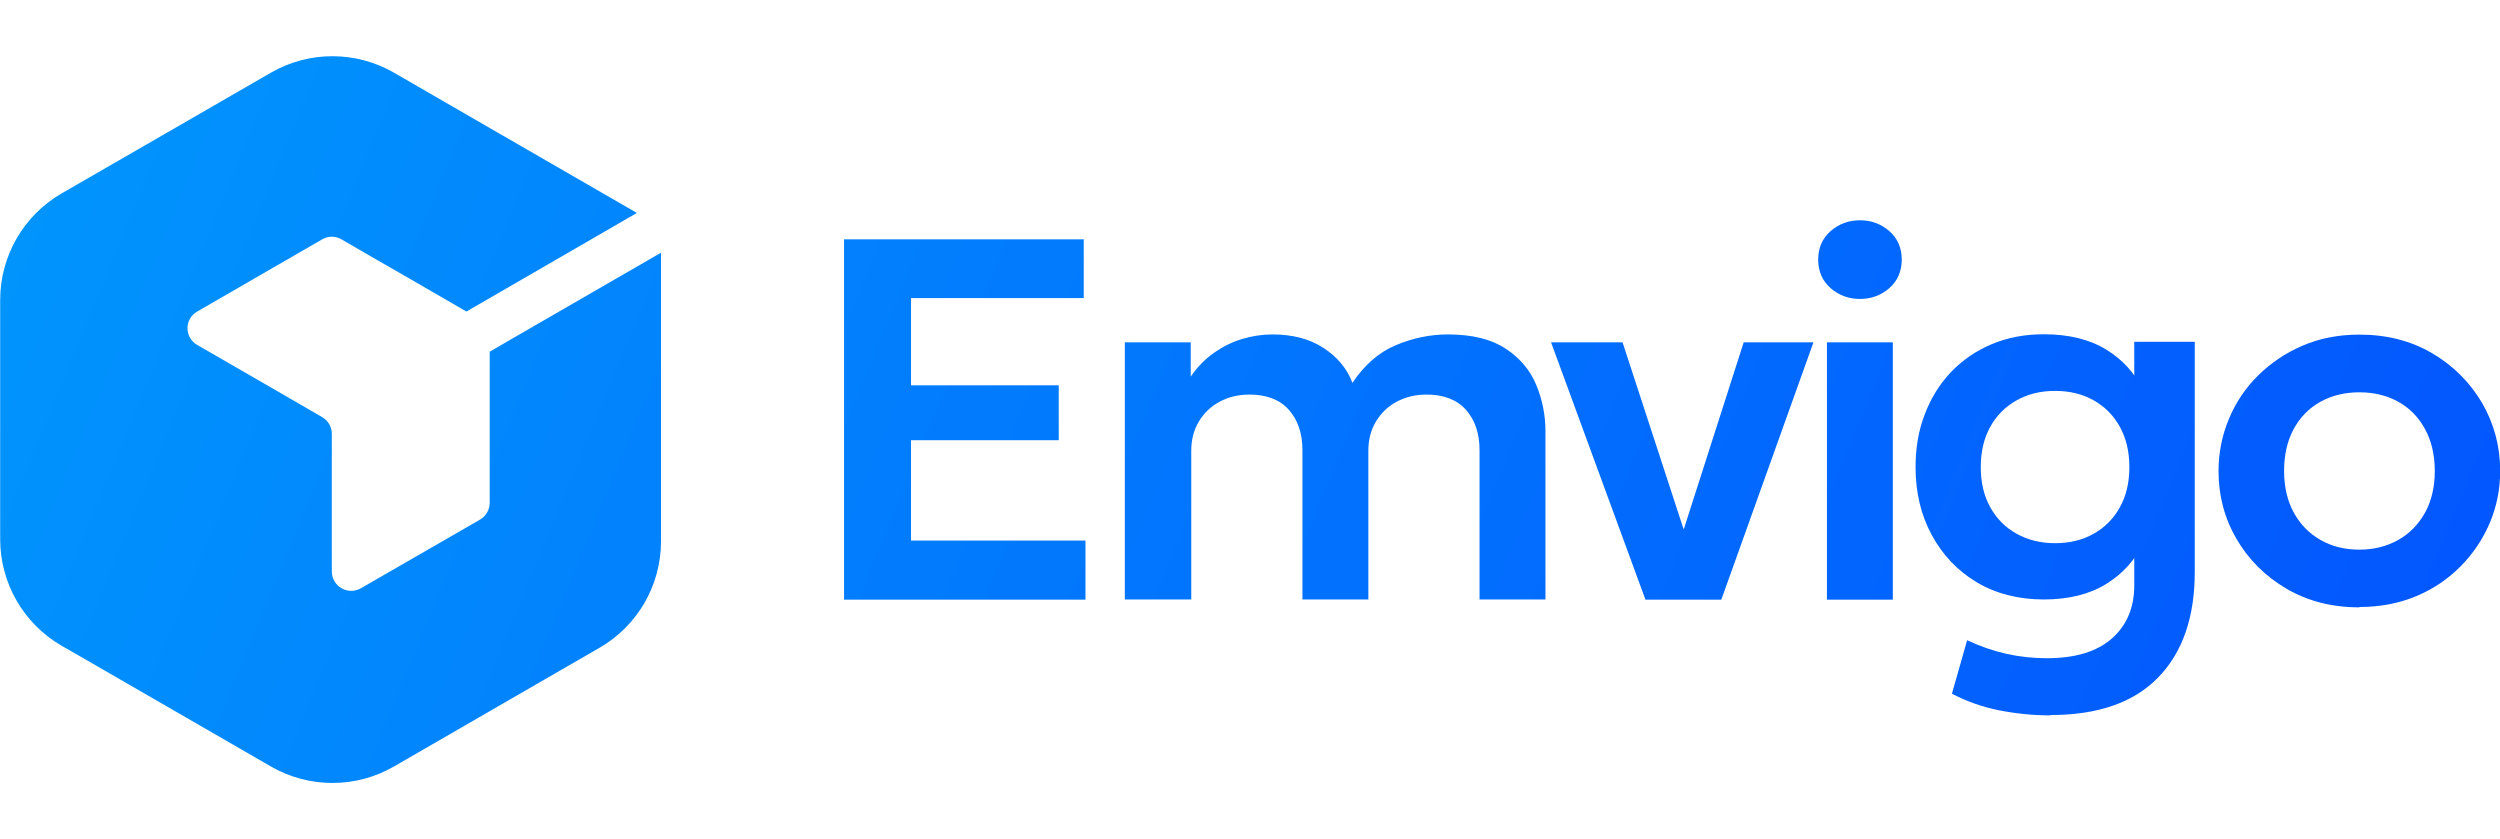 <svg xmlns="http://www.w3.org/2000/svg" xmlns:xlink="http://www.w3.org/1999/xlink" id="Layer_2" data-name="Layer 2" viewBox="0 0 143 48"><defs><style>      .cls-1 {        fill: url(#linear-gradient-2);      }      .cls-2 {        fill: none;      }      .cls-3 {        fill: url(#linear-gradient-4);      }      .cls-4 {        fill: url(#linear-gradient-3);      }      .cls-5 {        fill: url(#linear-gradient-5);      }      .cls-6 {        fill: url(#linear-gradient-7);      }      .cls-7 {        fill: url(#linear-gradient-6);      }      .cls-8 {        fill: url(#linear-gradient);      }      .cls-9 {        clip-path: url(#clippath);      }    </style><clipPath id="clippath"><rect class="cls-2" width="143" height="48"></rect></clipPath><linearGradient id="linear-gradient" x1="140.08" y1="-581.84" x2="-22.77" y2="-514.67" gradientTransform="translate(0 -507.9) scale(1 -1)" gradientUnits="userSpaceOnUse"><stop offset="0" stop-color="#0350fe"></stop><stop offset="1" stop-color="#019ffd"></stop></linearGradient><linearGradient id="linear-gradient-2" x1="145.34" y1="-569.09" x2="-17.51" y2="-501.93" xlink:href="#linear-gradient"></linearGradient><linearGradient id="linear-gradient-3" x1="147.17" y1="-564.65" x2="-15.68" y2="-497.49" xlink:href="#linear-gradient"></linearGradient><linearGradient id="linear-gradient-4" x1="150.67" y1="-556.18" x2="-12.18" y2="-489.01" xlink:href="#linear-gradient"></linearGradient><linearGradient id="linear-gradient-5" x1="152.88" y1="-550.8" x2="-9.96" y2="-483.64" xlink:href="#linear-gradient"></linearGradient><linearGradient id="linear-gradient-6" x1="152.57" y1="-551.56" x2="-10.28" y2="-484.4" xlink:href="#linear-gradient"></linearGradient><linearGradient id="linear-gradient-7" x1="155.9" y1="-543.48" x2="-6.94" y2="-476.31" xlink:href="#linear-gradient"></linearGradient></defs><g id="Layer_2-2" data-name="Layer 2"><g class="cls-9"><g id="Layer_1-2" data-name="Layer 1-2"><g><path class="cls-8" d="M37.81,14.44v16.52c0,2.52-1.34,4.84-3.53,6.1l-6.27,3.62-5.47,3.16c-2.18,1.26-4.87,1.26-7.05,0l-6.27-3.62-4.4-2.54-1.29-.74c-2.18-1.26-3.52-3.58-3.52-6.1v-13.68c0-2.52,1.34-4.84,3.52-6.1l5.74-3.31,6.22-3.59c2.18-1.26,4.87-1.26,7.05,0l5.47,3.16.47.27,4.64,2.68,3.31,1.91-8.42,4.87-1.33.77-3.3-1.91-2.09-1.2-1.76-1.02c-.34-.2-.77-.2-1.1,0l-7.15,4.13c-.74.42-.74,1.48,0,1.91l2.74,1.58,4.41,2.55c.34.2.55.56.55.96v7.87c0,.85.92,1.38,1.66.96l6.82-3.93c.34-.2.55-.56.55-.96v-8.64l1.32-.77,8.47-4.89h0Z"></path><g><path class="cls-1" d="M48.28,34.3V13.69h13.71v3.36h-9.88v4.99h8.45v3.14h-8.45v5.74h9.98v3.38h-13.81,0Z"></path><path class="cls-4" d="M64.34,34.3v-14.72h3.77v1.96c.38-.55.82-1,1.33-1.36.5-.35,1.04-.62,1.61-.79s1.14-.26,1.72-.26c1.16,0,2.13.25,2.93.77.79.51,1.35,1.18,1.66,2,.68-1.02,1.5-1.74,2.47-2.15.97-.41,1.97-.62,2.99-.62,1.38,0,2.48.27,3.3.81s1.4,1.23,1.75,2.07.53,1.73.53,2.65v9.63h-3.77v-8.54c0-.95-.26-1.72-.77-2.3s-1.27-.88-2.26-.88c-.64,0-1.21.14-1.71.41-.51.27-.9.66-1.19,1.14-.29.49-.43,1.04-.43,1.66v8.51h-3.77v-8.54c0-.95-.26-1.72-.77-2.3s-1.27-.88-2.26-.88c-.64,0-1.21.14-1.71.41-.51.27-.9.66-1.19,1.14-.29.49-.43,1.04-.43,1.66v8.51h-3.78Z"></path><path class="cls-3" d="M94.12,34.3l-5.4-14.72h4.09l3.75,11.48h-.5l3.68-11.48h3.99l-5.27,14.72h-4.35Z"></path><path class="cls-5" d="M106.39,17.1c-.65,0-1.21-.21-1.68-.62-.47-.41-.71-.96-.71-1.63s.24-1.22.71-1.63c.47-.41,1.03-.62,1.68-.62s1.21.21,1.68.62c.47.41.71.96.71,1.63s-.24,1.22-.71,1.63-1.03.62-1.68.62ZM104.5,34.3v-14.72h3.77v14.72h-3.77Z"></path><path class="cls-7" d="M117.29,40.92c-1,0-1.98-.1-2.94-.29s-1.86-.51-2.7-.95l.87-3.06c.74.35,1.49.61,2.25.78.77.17,1.53.25,2.3.25,1.63,0,2.87-.37,3.73-1.13.85-.75,1.28-1.76,1.28-3.04v-3.22l.5.81c-.45.96-1.15,1.74-2.1,2.33s-2.15.89-3.58.89-2.74-.33-3.84-.99c-1.1-.66-1.95-1.56-2.57-2.71-.62-1.14-.92-2.44-.92-3.88,0-1.09.17-2.1.53-3.02.35-.92.85-1.73,1.5-2.41s1.42-1.21,2.32-1.59,1.89-.57,2.98-.57c1.43,0,2.62.29,3.58.88.95.58,1.66,1.37,2.1,2.35l-.5.81v-3.61h3.46v13.17c0,2.59-.7,4.6-2.09,6.03-1.39,1.43-3.44,2.15-6.15,2.15h0ZM117.55,31.07c.84,0,1.57-.18,2.21-.54s1.14-.87,1.5-1.52.54-1.41.54-2.29-.18-1.65-.54-2.3-.86-1.16-1.5-1.52c-.64-.36-1.37-.54-2.21-.54s-1.56.18-2.2.54c-.64.36-1.15.86-1.51,1.52-.36.65-.54,1.42-.54,2.3s.18,1.64.54,2.29c.36.65.86,1.16,1.51,1.52s1.38.54,2.2.54Z"></path><path class="cls-6" d="M134.95,34.74c-1.57,0-2.96-.36-4.17-1.07s-2.16-1.66-2.85-2.84c-.69-1.18-1.03-2.48-1.03-3.89,0-1.04.2-2.03.59-2.97.39-.94.95-1.78,1.67-2.49s1.57-1.29,2.55-1.71c.98-.42,2.06-.63,3.24-.63,1.56,0,2.95.35,4.16,1.06s2.16,1.66,2.86,2.84c.69,1.19,1.04,2.49,1.04,3.9,0,1.04-.2,2.03-.59,2.96-.4.94-.96,1.77-1.67,2.49s-1.56,1.3-2.54,1.71-2.06.62-3.24.62h0ZM134.95,31.44c.82,0,1.56-.18,2.22-.55s1.16-.89,1.54-1.56c.37-.67.56-1.47.56-2.39s-.19-1.72-.56-2.4-.88-1.2-1.53-1.56-1.39-.54-2.22-.54-1.58.18-2.23.54c-.65.36-1.16.88-1.53,1.56s-.55,1.48-.55,2.4.19,1.72.56,2.39c.37.67.88,1.19,1.53,1.56s1.39.55,2.22.55h0Z"></path></g></g></g></g></g></svg>